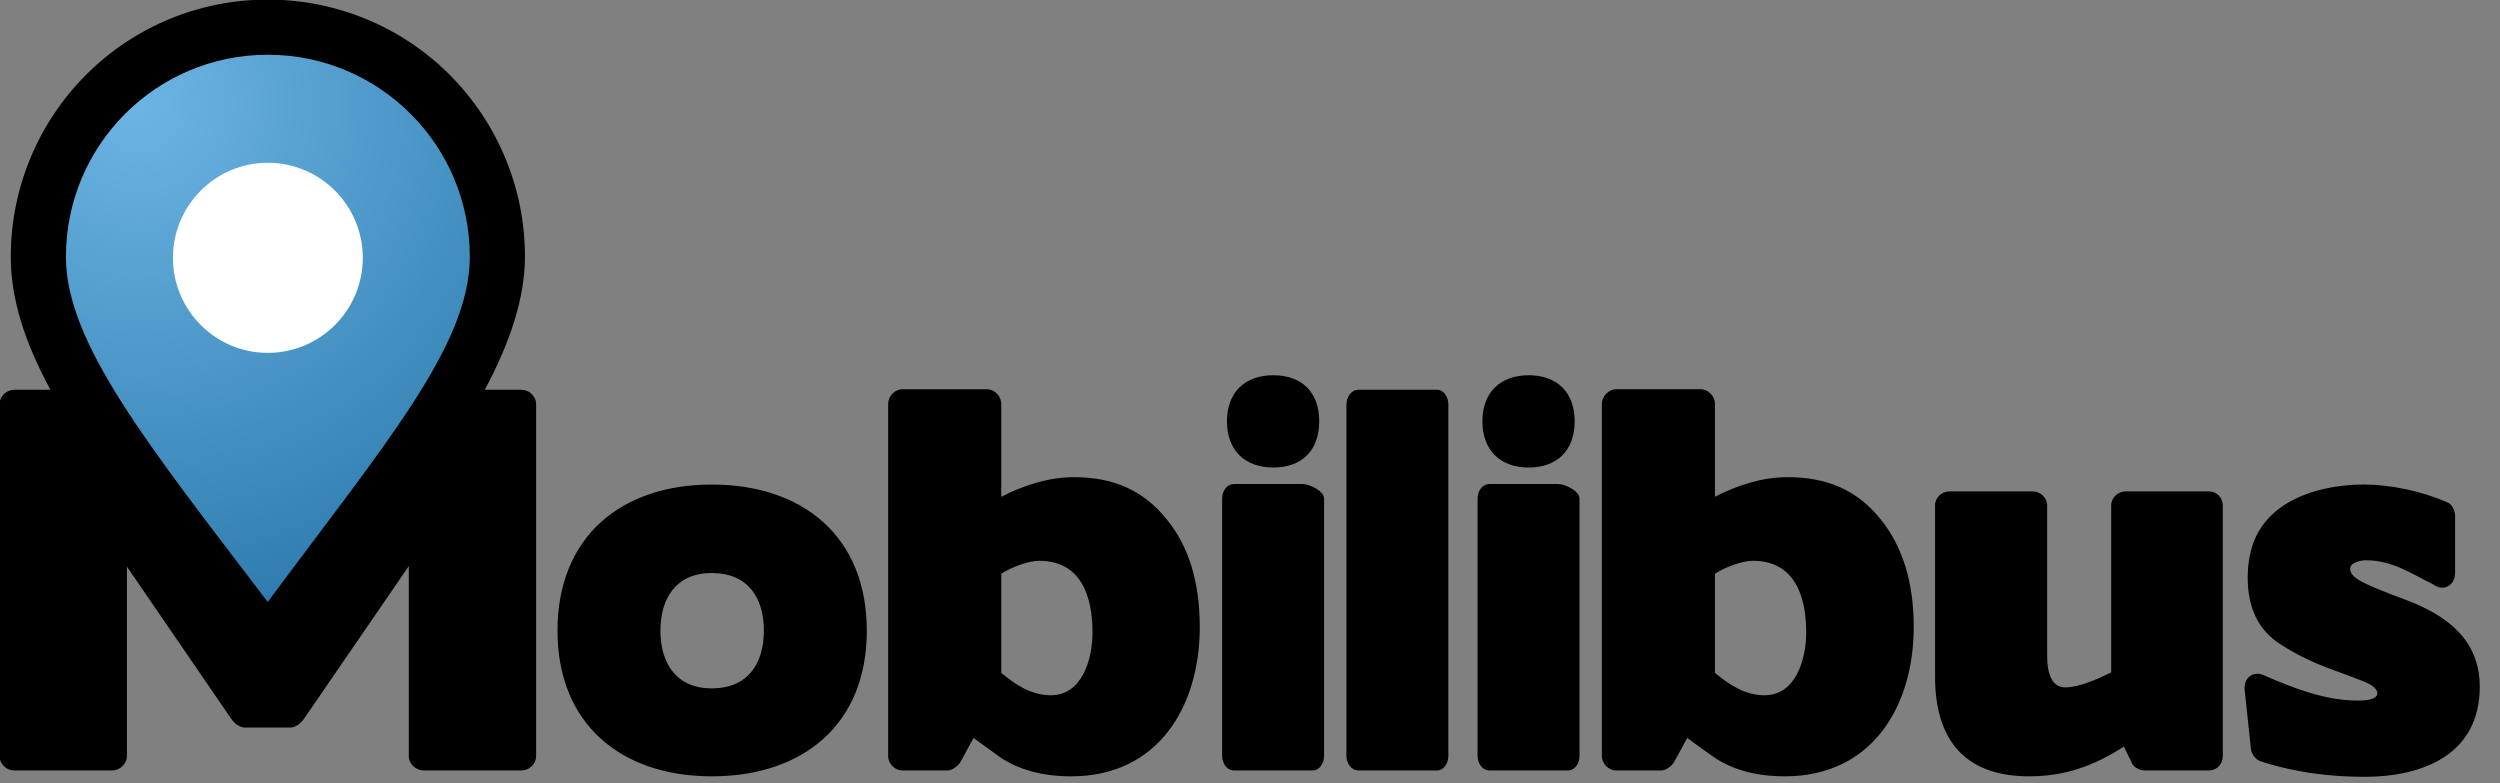 <?xml version="1.0" encoding="UTF-8" standalone="no"?>
<svg
   viewBox="0 0 600 188.03"
   shape-rendering="geometricPrecision"
   text-rendering="geometricPrecision"
   image-rendering="optimizeQuality"
   fill-rule="evenodd"
   clip-rule="evenodd"
   version="1.1"
   id="svg148"
   width="600"
   height="188.03"
   xmlns="http://www.w3.org/2000/svg"
   xmlns:svg="http://www.w3.org/2000/svg">
  <rect x="0" y="0" width="600" height="188.03" fill="#808080" stroke="none"/>
  <defs
     id="defs139">
    <style
       id="style132"><![CDATA[
        .fil0 {fill:white}
        .fil1 {fill:black;fill-rule:nonzero}
        .fil2 {fill:url(#id0)}
      ]]></style>
    <radialGradient
       id="id0"
       gradientUnits="userSpaceOnUse"
       gradientTransform="matrix(1.779,2.349,-2.349,1.779,855,-2233)"
       cx="747.7"
       cy="611.69"
       r="1047.86"
       fx="747.7"
       fy="611.69">
      <stop
         offset="0"
         stop-color="#6CB4E3"
         id="stop134" />
      <stop
         offset="1"
         stop-color="#0E6093"
         id="stop136" />
    </radialGradient>
  </defs>
  <g
     id="Layer_x0020_1"
     transform="matrix(0.061,0,0,0.061,-12.359,-12.359)">
    <path
       class="fil0"
       d="m 1256,794 c 234,0 424,189 424,423 0,234 -190,423 -424,423 -233,0 -423,-189 -423,-423 0,-234 190,-423 423,-423 z"
       id="path141" />
    <path
       class="fil1"
       d="m 3613,2684 c 0,-370 -251,-575 -610,-575 -357,0 -607,206 -607,575 0,368 251,573 607,573 358,0 610,-203 610,-573 z M 401,1736 H 260 c -32,0 -59,25 -59,58 v 1383 c 0,32 27,57 59,57 h 382 c 32,0 60,-25 60,-57 v -745 l 412,601 c 12,16 31,32 52,32 h 179 c 21,0 40,-16 52,-32 l 414,-603 v 747 c 0,32 28,57 60,57 h 382 c 32,0 59,-25 59,-57 V 1794 c 0,-33 -27,-58 -59,-58 h -143 c 95,-177 158,-356 158,-523 C 2268,944 2162,688 1972,497 1782,307 1525,201 1256,201 987,201 731,307 541,497 351,688 245,944 245,1213 c 0,168 56,338 156,523 z m 855,-936 c 231,0 417,187 417,417 0,230 -186,417 -417,417 -230,0 -416,-187 -416,-417 0,-230 186,-417 416,-417 z m 1952,1884 c 0,132 -65,227 -205,227 -138,0 -202,-97 -202,-227 0,-130 64,-227 202,-227 140,0 205,95 205,227 z m 934,-892 c 0,-31 -26,-58 -57,-58 h -331 c -31,0 -57,27 -57,58 v 1385 c 0,31 26,57 57,57 h 176 c 18,0 40,-16 50,-31 l 53,-97 c 34,26 69,49 103,75 74,50 168,76 281,76 342,0 506,-274 506,-588 0,-176 -43,-317 -130,-423 -94,-118 -216,-166 -364,-166 -103,0 -198,32 -287,77 z m 149,617 c 166,0 210,141 210,282 0,102 -39,247 -164,247 -77,0 -138,-41 -195,-88 v -390 c 38,-25 106,-51 149,-51 z m 1076,825 c 29,0 45,-31 45,-57 V 2164 c 0,-30 -58,-57 -84,-57 h -269 c -31,0 -48,29 -48,57 v 1013 c 0,27 17,57 48,57 z M 5030,1860 c 0,113 69,182 182,182 114,0 181,-68 181,-182 0,-113 -67,-181 -181,-181 -113,0 -182,69 -182,181 z m 518,-124 c -30,0 -48,30 -48,58 v 1383 c 0,27 18,57 48,57 h 308 c 29,0 45,-31 45,-57 V 1794 c 0,-27 -16,-58 -45,-58 z m 823,1498 c 30,0 46,-31 46,-57 V 2164 c 0,-30 -57,-57 -84,-57 h -269 c -31,0 -48,29 -48,57 v 1013 c 0,27 17,57 48,57 z M 6035,1860 c 0,113 69,182 182,182 113,0 181,-68 181,-182 0,-113 -68,-181 -181,-181 -113,0 -182,69 -182,181 z m 915,-68 c 0,-31 -26,-58 -57,-58 h -331 c -30,0 -57,27 -57,58 v 1385 c 0,31 27,57 57,57 h 176 c 19,0 40,-16 50,-31 l 53,-97 c 34,26 69,49 104,75 73,50 167,76 280,76 342,0 507,-274 507,-588 0,-176 -44,-317 -130,-423 -94,-118 -216,-166 -365,-166 -102,0 -197,31 -287,77 z m 149,617 c 166,0 210,141 210,282 0,102 -39,247 -164,247 -77,0 -138,-41 -195,-88 v -390 c 38,-25 106,-51 149,-51 z m 1849,-218 c 0,-31 -24,-55 -55,-55 h -327 c -30,0 -57,24 -57,55 v 657 c -48,24 -125,59 -180,59 -48,0 -72,-42 -72,-126 v -590 c 0,-31 -27,-55 -57,-55 h -327 c -31,0 -57,24 -57,55 v 674 c 0,247 116,392 370,392 141,0 255,-41 373,-117 l 30,62 c 6,19 33,32 52,32 h 252 c 32,0 55,-25 55,-57 z m 1011,713 c 0,-185 -131,-281 -290,-341 -79,-29 -136,-52 -169,-69 -34,-17 -51,-35 -51,-53 0,-26 43,-34 63,-34 102,0 177,52 264,95 40,30 86,4 86,-45 v -226 c 0,-19 -14,-48 -33,-53 -96,-42 -220,-69 -325,-69 -159,0 -352,50 -426,206 -21,46 -32,99 -32,161 0,119 43,207 128,261 129,82 197,94 329,147 35,14 53,30 53,46 0,29 -59,29 -78,29 -126,0 -253,-49 -367,-99 -44,-21 -82,11 -77,57 l 25,235 c 3,19 19,40 38,46 131,43 270,61 407,61 234,0 455,-89 455,-355 z"
       id="path143" />
    <path
       class="fil2"
       d="m 1256,418 c 440,0 795,356 795,795 0,349 -336,739 -795,1358 C 784,1951 462,1552 462,1213 462,774 817,418 1256,418 Z m 0,425 c 207,0 374,168 374,374 0,206 -167,374 -374,374 -206,0 -373,-168 -373,-374 0,-206 167,-374 373,-374 z"
       id="path145"
       style="fill:url(#id0)" />
  </g>
</svg>
